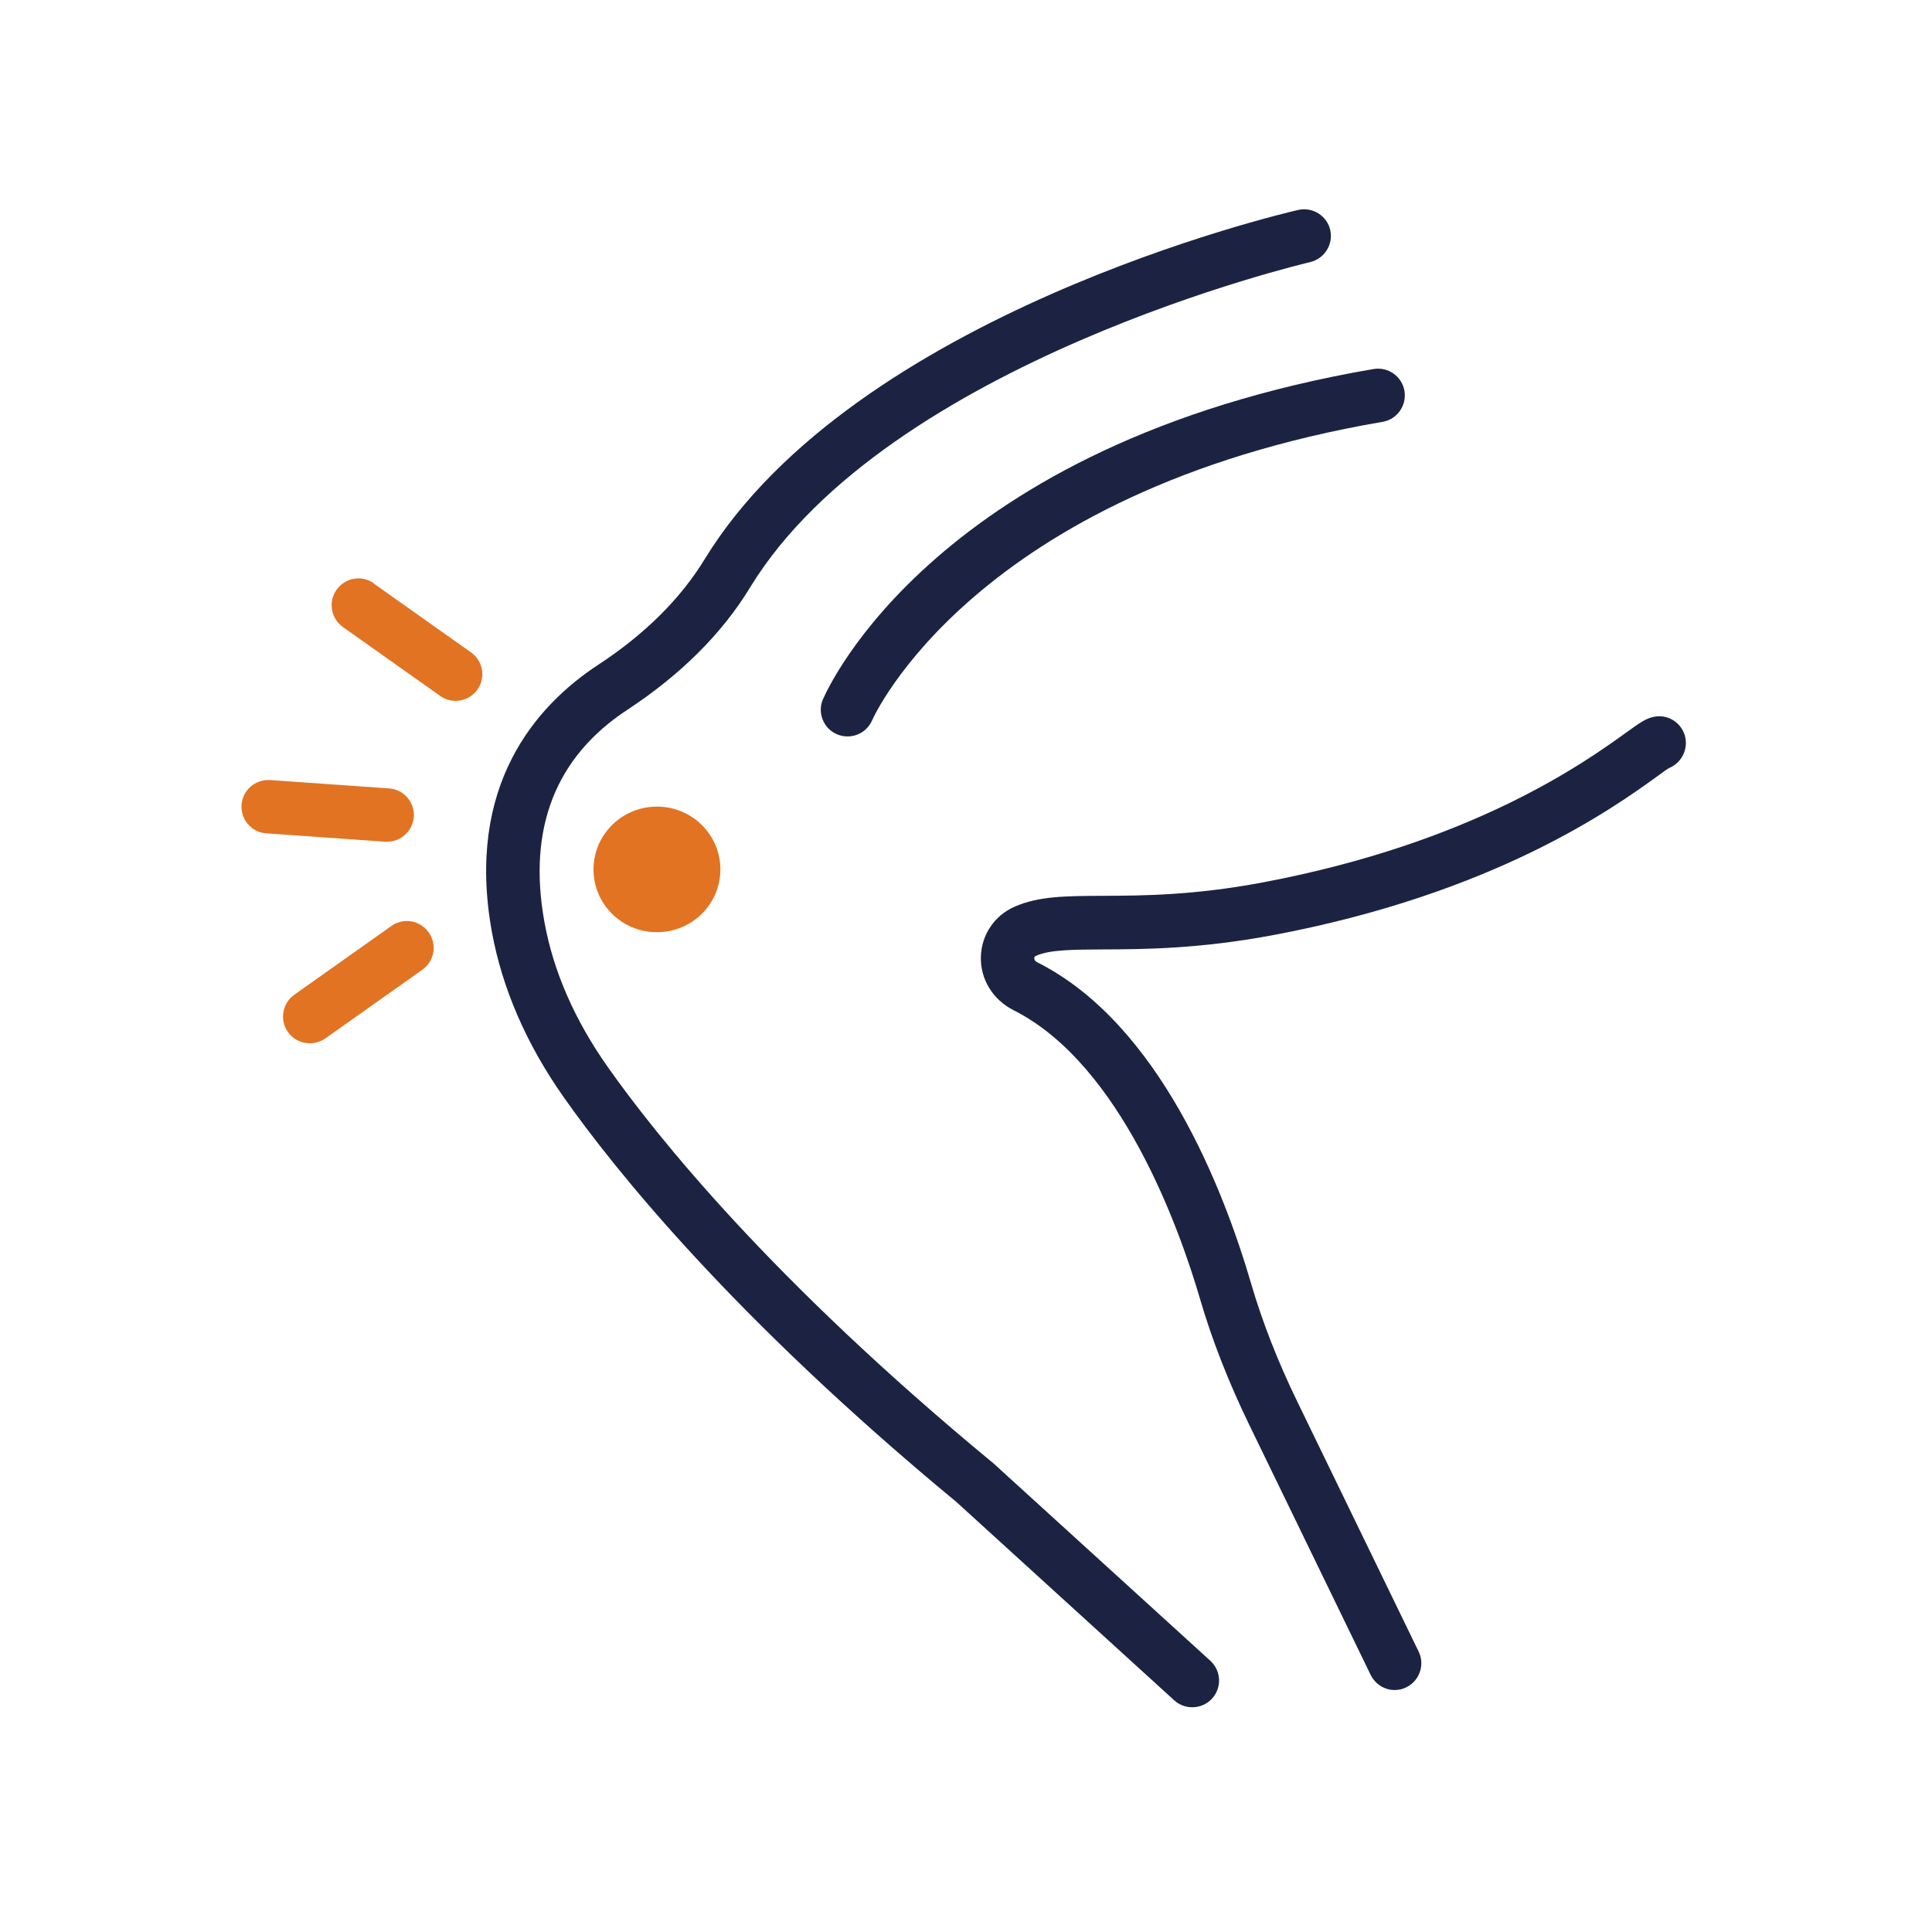 <svg width="120" height="120" viewBox="0 0 120 120" fill="none" xmlns="http://www.w3.org/2000/svg">
<path d="M61.594 90.8C47.924 79.501 40.774 70.57 37.734 66.251C35.684 63.34 34.364 60.31 33.814 57.261C32.764 51.45 34.504 47.011 38.974 44.081C42.274 41.91 44.844 39.361 46.594 36.48C55.164 22.451 81.114 16.34 81.374 16.28C82.264 16.07 82.824 15.181 82.624 14.29C82.424 13.4 81.534 12.841 80.634 13.04C79.514 13.3 53.064 19.52 43.764 34.74C42.264 37.191 40.044 39.401 37.154 41.291C33.244 43.861 28.924 48.821 30.544 57.84C31.184 61.37 32.684 64.841 35.014 68.15C38.154 72.611 45.504 81.8 59.414 93.3L72.934 105.611C73.254 105.901 73.654 106.041 74.054 106.041C74.504 106.041 74.954 105.861 75.284 105.501C75.904 104.821 75.854 103.771 75.174 103.151L61.594 90.79V90.8Z" fill="#1C2342"/>
<path d="M104.684 45.831C104.504 44.931 103.634 44.34 102.734 44.52C102.234 44.62 101.884 44.87 101.034 45.48C98.424 47.361 91.484 52.35 78.424 54.81C74.164 55.611 71.044 55.63 68.534 55.641C66.204 55.651 64.514 55.66 63.034 56.31C61.764 56.861 60.964 58.06 60.924 59.42C60.884 60.821 61.664 62.09 62.944 62.74C69.664 66.121 73.284 76.4 74.534 80.671C75.274 83.21 76.304 85.841 77.594 88.501L85.134 104.031C85.424 104.621 86.014 104.971 86.624 104.971C86.864 104.971 87.114 104.921 87.344 104.801C88.174 104.401 88.514 103.401 88.114 102.581L80.574 87.05C79.364 84.561 78.404 82.1 77.714 79.74C76.014 73.921 72.034 63.59 64.424 59.77C64.264 59.691 64.234 59.571 64.244 59.511C64.244 59.441 64.264 59.401 64.364 59.361C65.204 58.99 66.604 58.98 68.544 58.971C71.044 58.961 74.474 58.941 79.034 58.09C92.834 55.501 100.204 50.191 102.974 48.191C103.274 47.971 103.504 47.8 103.654 47.711C104.384 47.42 104.834 46.641 104.684 45.84" fill="#1C2342"/>
<path d="M51.114 43.431C50.754 44.27 51.144 45.251 51.994 45.611C52.204 45.7 52.424 45.74 52.644 45.74C53.294 45.74 53.904 45.361 54.174 44.73C54.234 44.59 60.484 30.55 85.874 26.201C86.774 26.05 87.384 25.191 87.234 24.28C87.074 23.381 86.234 22.77 85.314 22.921C58.154 27.57 51.394 42.781 51.124 43.42" fill="#1C2342"/>
<path d="M36.864 54.001C36.864 56.16 38.624 57.901 40.804 57.901C42.984 57.901 44.744 56.151 44.744 54.001C44.744 51.85 42.984 50.1 40.804 50.1C38.624 50.1 36.864 51.85 36.864 54.001Z" fill="#E17322"/>
<path d="M23.224 36.23C22.474 35.7 21.434 35.88 20.904 36.63C20.374 37.38 20.554 38.42 21.304 38.95L27.334 43.221C27.624 43.431 27.964 43.531 28.294 43.531C28.814 43.531 29.324 43.291 29.654 42.831C30.184 42.081 30.004 41.05 29.254 40.52L23.224 36.251V36.23Z" fill="#E17322"/>
<path d="M24.314 57.511L18.284 61.781C17.534 62.31 17.354 63.35 17.884 64.1C18.204 64.561 18.724 64.8 19.244 64.8C19.574 64.8 19.914 64.701 20.204 64.501L26.234 60.23C26.984 59.7 27.164 58.66 26.624 57.91C26.094 57.16 25.054 56.98 24.314 57.511Z" fill="#E17322"/>
<path d="M24.044 52.281C24.904 52.281 25.634 51.611 25.704 50.74C25.764 49.821 25.074 49.031 24.164 48.971L16.774 48.45C15.844 48.401 15.064 49.081 15.004 49.99C14.944 50.91 15.624 51.7 16.544 51.761L23.934 52.281C23.934 52.281 24.014 52.281 24.054 52.281" fill="#E17322"/>
</svg>
